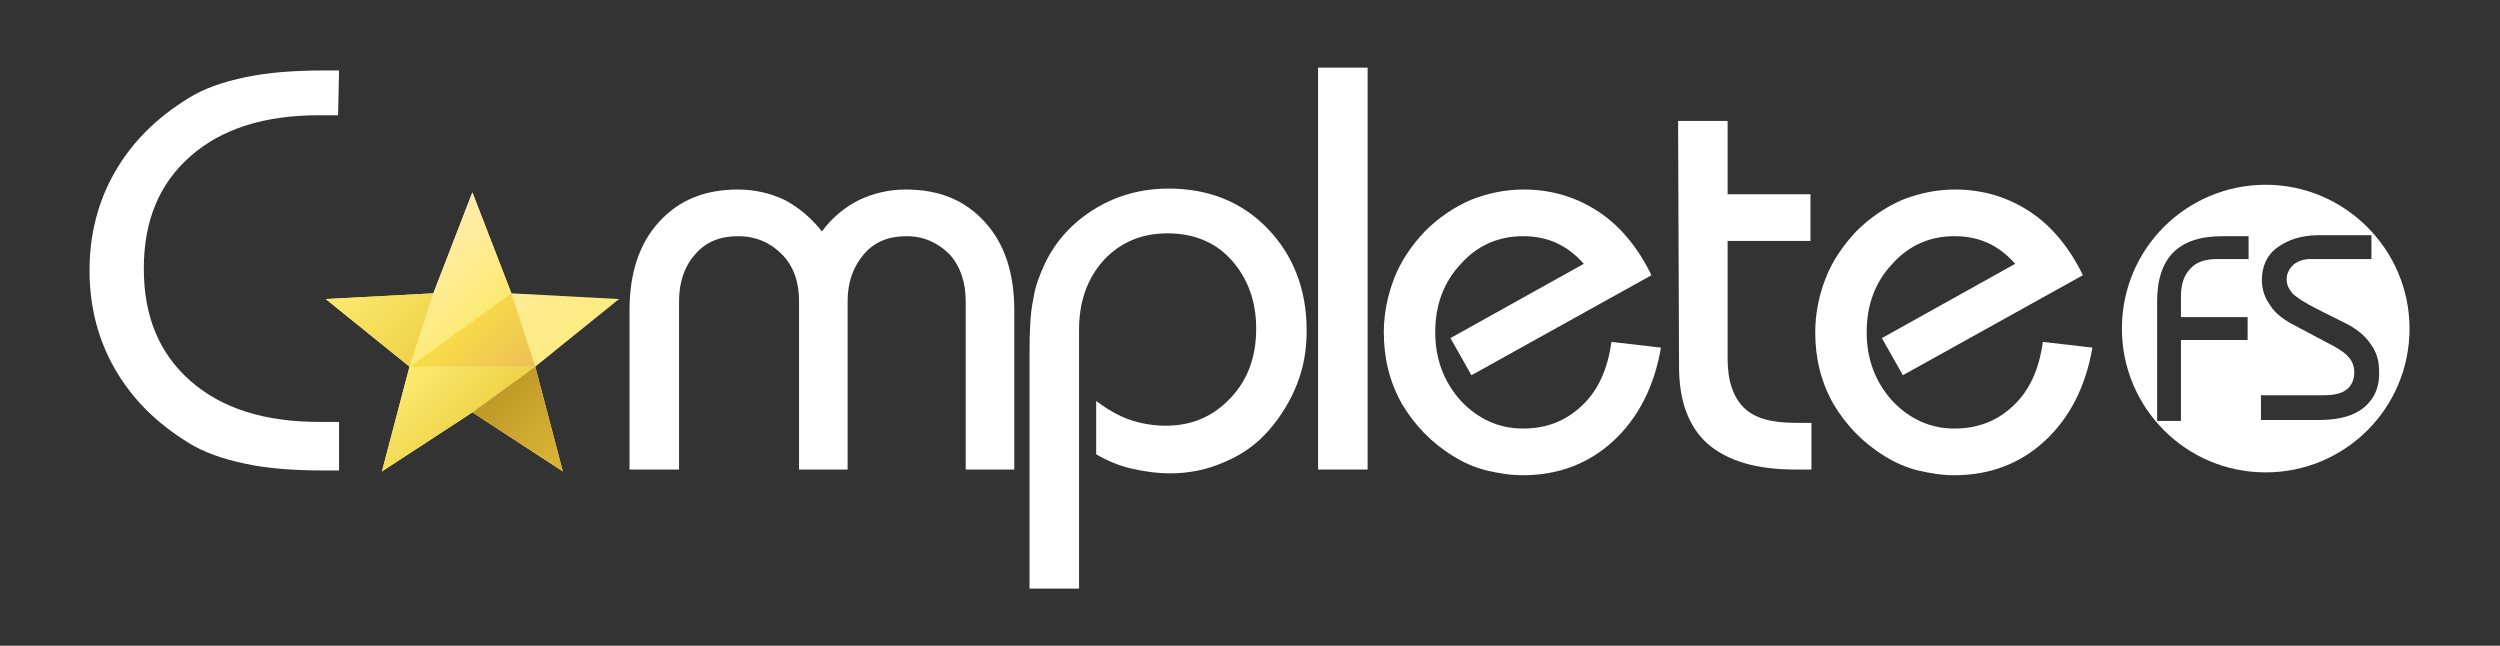 <svg xmlns="http://www.w3.org/2000/svg" xmlns:xlink="http://www.w3.org/1999/xlink" id="Layer_1" x="0px" y="0px" viewBox="0 0 262.5 67.8" style="enable-background:new 0 0 262.5 67.8;" xml:space="preserve">
<rect x="0" y="0" width="262.5" height="67.8" fill="#333333" stroke="none"/>
<style type="text/css">
	.st0{fill:#FFFFFF;}
	.st1{fill:url(#SVGID_1_);}
	.st2{fill:url(#SVGID_00000134960368584697115280000013923447079165014946_);}
	.st3{fill:url(#SVGID_00000022539540170463099940000013635262297495960199_);}
	.st4{fill:url(#SVGID_00000142137901393807628110000007592987843944285104_);}
	.st5{fill:url(#SVGID_00000101102484794752032410000016555663943806732982_);}
	.st6{fill:url(#SVGID_00000049924849076231983390000012699447412415372443_);}
</style>
<g>
	<path class="st0" d="M237.9,19.4c-8.3,0-15.1,6.7-15.1,15.1c0,8.3,6.7,15.1,15.1,15.1c8.3,0,15.1-6.7,15.1-15.1   C253,26.2,246.2,19.4,237.9,19.4z M236,27.2h-3.2c-1.2,0-2.2,0.3-2.8,1c-0.7,0.7-1,1.7-1,2.9v2.2h7v2.4h-7v8.5h-2.5V31.6   c0-2.3,0.6-4,1.7-5.1c1.1-1.1,2.8-1.7,5.1-1.7h2.8v2.4C236.1,27.2,236,27.2,236,27.2z M248.2,42.8c-1.1,0.9-2.7,1.3-4.7,1.3h-6.1   v-2.6h6.6c1.1,0,1.9-0.2,2.4-0.6c0.5-0.4,0.8-1,0.8-1.8c0-0.6-0.2-1.2-0.6-1.6c-0.4-0.5-1.2-1-2.4-1.6l-3.2-1.7   c-1.2-0.6-2.1-1.3-2.6-2.1c-0.6-0.8-0.9-1.7-0.9-2.7c0-1.4,0.5-2.6,1.6-3.4s2.5-1.3,4.3-1.3h5.6v2.5h-6.4c-0.7,0-1.3,0.2-1.8,0.6   c-0.4,0.4-0.7,0.9-0.7,1.5s0.2,1,0.6,1.5c0.4,0.4,1.3,1,2.7,1.7l2.8,1.4c1.2,0.6,2.1,1.3,2.7,2.2c0.6,0.8,0.9,1.7,0.9,2.8   C249.9,40.6,249.3,41.9,248.2,42.8z"></path>
	<g>
		<g>
			<path class="st0" d="M35.5,12.1c-0.3,0-0.5,0-0.8,0s-0.7,0-1.2,0c-5.7,0-10.2,1.4-13.5,4.3s-4.9,6.8-4.9,11.8S16.7,37.1,20,40     s7.8,4.3,13.5,4.3c0.6,0,1,0,1.3,0s0.5,0,0.8,0v5.1H34c-3.1,0-5.9-0.2-8.2-0.7c-2.4-0.5-4.4-1.2-6-2.2c-3.4-2.1-5.9-4.6-7.7-7.7     c-1.8-3.1-2.7-6.6-2.7-10.4s0.9-7.3,2.7-10.4s4.3-5.6,7.7-7.7c1.6-1,3.6-1.7,6-2.2s5.1-0.7,8.2-0.7h1.6L35.5,12.1L35.5,12.1z"></path>
		</g>
		<path class="st0" d="M219.7,36.5c-0.7,4.1-2.4,7.4-5,9.8c-2.6,2.4-5.8,3.6-9.5,3.6c-1.3,0-2.5-0.2-3.8-0.5    c-1.2-0.3-2.4-0.8-3.5-1.5c-2.3-1.4-4.1-3.3-5.4-5.5c-1.3-2.3-1.9-4.8-1.9-7.5c0-2,0.4-3.9,1.1-5.7c0.7-1.8,1.8-3.4,3.2-4.9    c1.4-1.4,3-2.5,4.8-3.3c1.8-0.7,3.6-1.1,5.6-1.1c2.9,0,5.5,0.8,7.8,2.3s4.2,3.8,5.6,6.7l-18.9,10.5l-2.2-3.9l14-7.8    c-0.9-1-1.8-1.7-2.9-2.2c-1.1-0.5-2.3-0.7-3.5-0.7c-2.6,0-4.8,1-6.5,2.9c-1.8,1.9-2.7,4.3-2.7,7.2c0,2.8,0.9,5.2,2.7,7.2    c1.8,1.9,4,2.9,6.5,2.9s4.5-0.8,6.2-2.4c1.7-1.6,2.7-3.8,3.1-6.7L219.7,36.5z"></path>
		<path class="st0" d="M176.2,12.7h5.2v7.7h8.7v4.9h-8.7v12.4c0,2.3,0.6,4,1.7,5.1c1.1,1.1,2.9,1.6,5.4,1.6h1.7v4.9h-1.7    c-4.1,0-7.1-0.9-9.2-2.7c-2-1.8-3-4.5-3-8.1L176.2,12.7L176.2,12.7z"></path>
		<path class="st0" d="M66.1,49.3V32.6c0-3.9,1-7,3.1-9.3s4.8-3.4,8.3-3.4c1.8,0,3.4,0.4,4.9,1.1c1.5,0.8,2.8,1.9,3.9,3.3    c1.1-1.5,2.5-2.6,3.9-3.3c1.5-0.7,3.1-1.1,4.9-1.1c3.5,0,6.2,1.1,8.3,3.4c2.1,2.3,3.1,5.4,3.1,9.3v16.7h-5.1V31.6    c0-2-0.6-3.7-1.7-4.9c-1.2-1.2-2.7-1.9-4.5-1.9c-1.9,0-3.4,0.6-4.5,1.9C89.6,28,89,29.6,89,31.6v17.7h-5.1V31.6    c0-2-0.6-3.7-1.8-4.9c-1.2-1.2-2.7-1.9-4.6-1.9s-3.4,0.6-4.5,1.9c-1.1,1.2-1.7,2.9-1.7,4.9v17.7C71.3,49.3,66.1,49.3,66.1,49.3z"></path>
		<path class="st0" d="M108.1,62.1v-25c0-2.5,0.1-4.4,0.4-5.7c0.2-1.4,0.7-2.6,1.2-3.7c1.2-2.5,3-4.4,5.3-5.8s4.9-2.1,7.7-2.1    c4.2,0,7.7,1.4,10.4,4.2s4.1,6.4,4.1,10.7c0,2-0.3,3.8-1,5.6s-1.7,3.4-2.9,4.8c-1.3,1.5-2.8,2.6-4.7,3.4c-1.8,0.8-3.7,1.2-5.7,1.2    c-1.4,0-2.8-0.2-4.1-0.5c-1.3-0.3-2.5-0.8-3.7-1.5v-5.6c1.2,0.9,2.4,1.6,3.6,2s2.5,0.6,3.7,0.6c2.8,0,5-1,6.8-2.9s2.7-4.3,2.7-7.3    c0-2.9-0.9-5.3-2.6-7.2c-1.7-1.9-4-2.8-6.7-2.8s-4.9,0.9-6.7,2.8c-1.7,1.9-2.6,4.3-2.6,7.3v27.2h-5.2L108.1,62.1L108.1,62.1z"></path>
		<path class="st0" d="M138.4,49.3V7.1h5.2v42.2H138.4z"></path>
		<path class="st0" d="M174.4,36.5c-0.7,4.1-2.4,7.4-5,9.8c-2.6,2.4-5.8,3.6-9.5,3.6c-1.3,0-2.5-0.2-3.8-0.5    c-1.2-0.3-2.4-0.8-3.5-1.5c-2.3-1.4-4.1-3.3-5.4-5.5c-1.3-2.3-1.9-4.8-1.9-7.5c0-2,0.4-3.9,1.1-5.7c0.7-1.8,1.8-3.4,3.2-4.9    c1.4-1.4,3-2.5,4.8-3.3c1.8-0.7,3.6-1.1,5.6-1.1c2.9,0,5.5,0.8,7.8,2.3s4.2,3.8,5.6,6.7l-18.9,10.5l-2.2-3.9l14-7.8    c-0.9-1-1.8-1.7-2.9-2.2c-1.1-0.5-2.3-0.7-3.5-0.7c-2.6,0-4.8,1-6.5,2.9c-1.8,1.9-2.7,4.3-2.7,7.2c0,2.8,0.9,5.2,2.7,7.2    c1.8,1.9,4,2.9,6.5,2.9s4.5-0.8,6.2-2.4c1.7-1.6,2.7-3.8,3.1-6.7L174.4,36.5z"></path>
	</g>
</g>
<g>
	<linearGradient id="SVGID_1_" gradientUnits="userSpaceOnUse" x1="38.843" y1="26.742" x2="60.347" y2="48.247">
		<stop offset="0" style="stop-color:#FFEDAE"></stop>
		<stop offset="1" style="stop-color:#FCEA71"></stop>
	</linearGradient>
	<polygon class="st1" points="49.6,20.2 53.7,30.8 65,31.4 56.2,38.5 59.1,49.5 49.6,43.3 40.1,49.5 43,38.5 34.2,31.4 45.5,30.8     "></polygon>
	
		<linearGradient id="SVGID_00000138531643246398787220000000805172703620556458_" gradientUnits="userSpaceOnUse" x1="42.827" y1="38.694" x2="49.437" y2="45.304">
		<stop offset="0" style="stop-color:#FCEA71"></stop>
		<stop offset="1" style="stop-color:#EFD348"></stop>
	</linearGradient>
	<polygon style="fill:url(#SVGID_00000138531643246398787220000000805172703620556458_);" points="43,38.5 56.2,38.5 49.6,43.3    40.1,49.5  "></polygon>
	
		<linearGradient id="SVGID_00000114775216476364379180000011811416507342881965_" gradientUnits="userSpaceOnUse" x1="52.448" y1="40.485" x2="60.279" y2="48.316">
		<stop offset="0" style="stop-color:#BF9926"></stop>
		<stop offset="0.865" style="stop-color:#D9B336"></stop>
	</linearGradient>
	<polygon style="fill:url(#SVGID_00000114775216476364379180000011811416507342881965_);" points="49.6,43.3 59.1,49.5 56.2,38.5     "></polygon>
	
		<linearGradient id="SVGID_00000001632892327593876390000004947935180582492862_" gradientUnits="userSpaceOnUse" x1="43.358" y1="26.436" x2="50.684" y2="33.762">
		<stop offset="0" style="stop-color:#FFEDAE"></stop>
		<stop offset="1" style="stop-color:#FCEA71"></stop>
	</linearGradient>
	<polygon style="fill:url(#SVGID_00000001632892327593876390000004947935180582492862_);" points="43,38.5 45.5,30.8 49.6,20.2    53.7,30.8  "></polygon>
	
		<linearGradient id="SVGID_00000009577383488066968250000013054509936457436315_" gradientUnits="userSpaceOnUse" x1="47.601" y1="33.919" x2="54.211" y2="40.529">
		<stop offset="0" style="stop-color:#F9DD47"></stop>
		<stop offset="1" style="stop-color:#EBC056"></stop>
	</linearGradient>
	<polygon style="fill:url(#SVGID_00000009577383488066968250000013054509936457436315_);" points="53.7,30.8 43,38.5 56.2,38.5  "></polygon>
	
		<linearGradient id="SVGID_00000109743903467701322570000015809695258239276969_" gradientUnits="userSpaceOnUse" x1="37.182" y1="28.403" x2="45.15" y2="36.371">
		<stop offset="0" style="stop-color:#FCEA71"></stop>
		<stop offset="1" style="stop-color:#EFD348"></stop>
	</linearGradient>
	<polygon style="fill:url(#SVGID_00000109743903467701322570000015809695258239276969_);" points="45.5,30.8 43,38.5 34.2,31.4  "></polygon>
</g>
</svg>